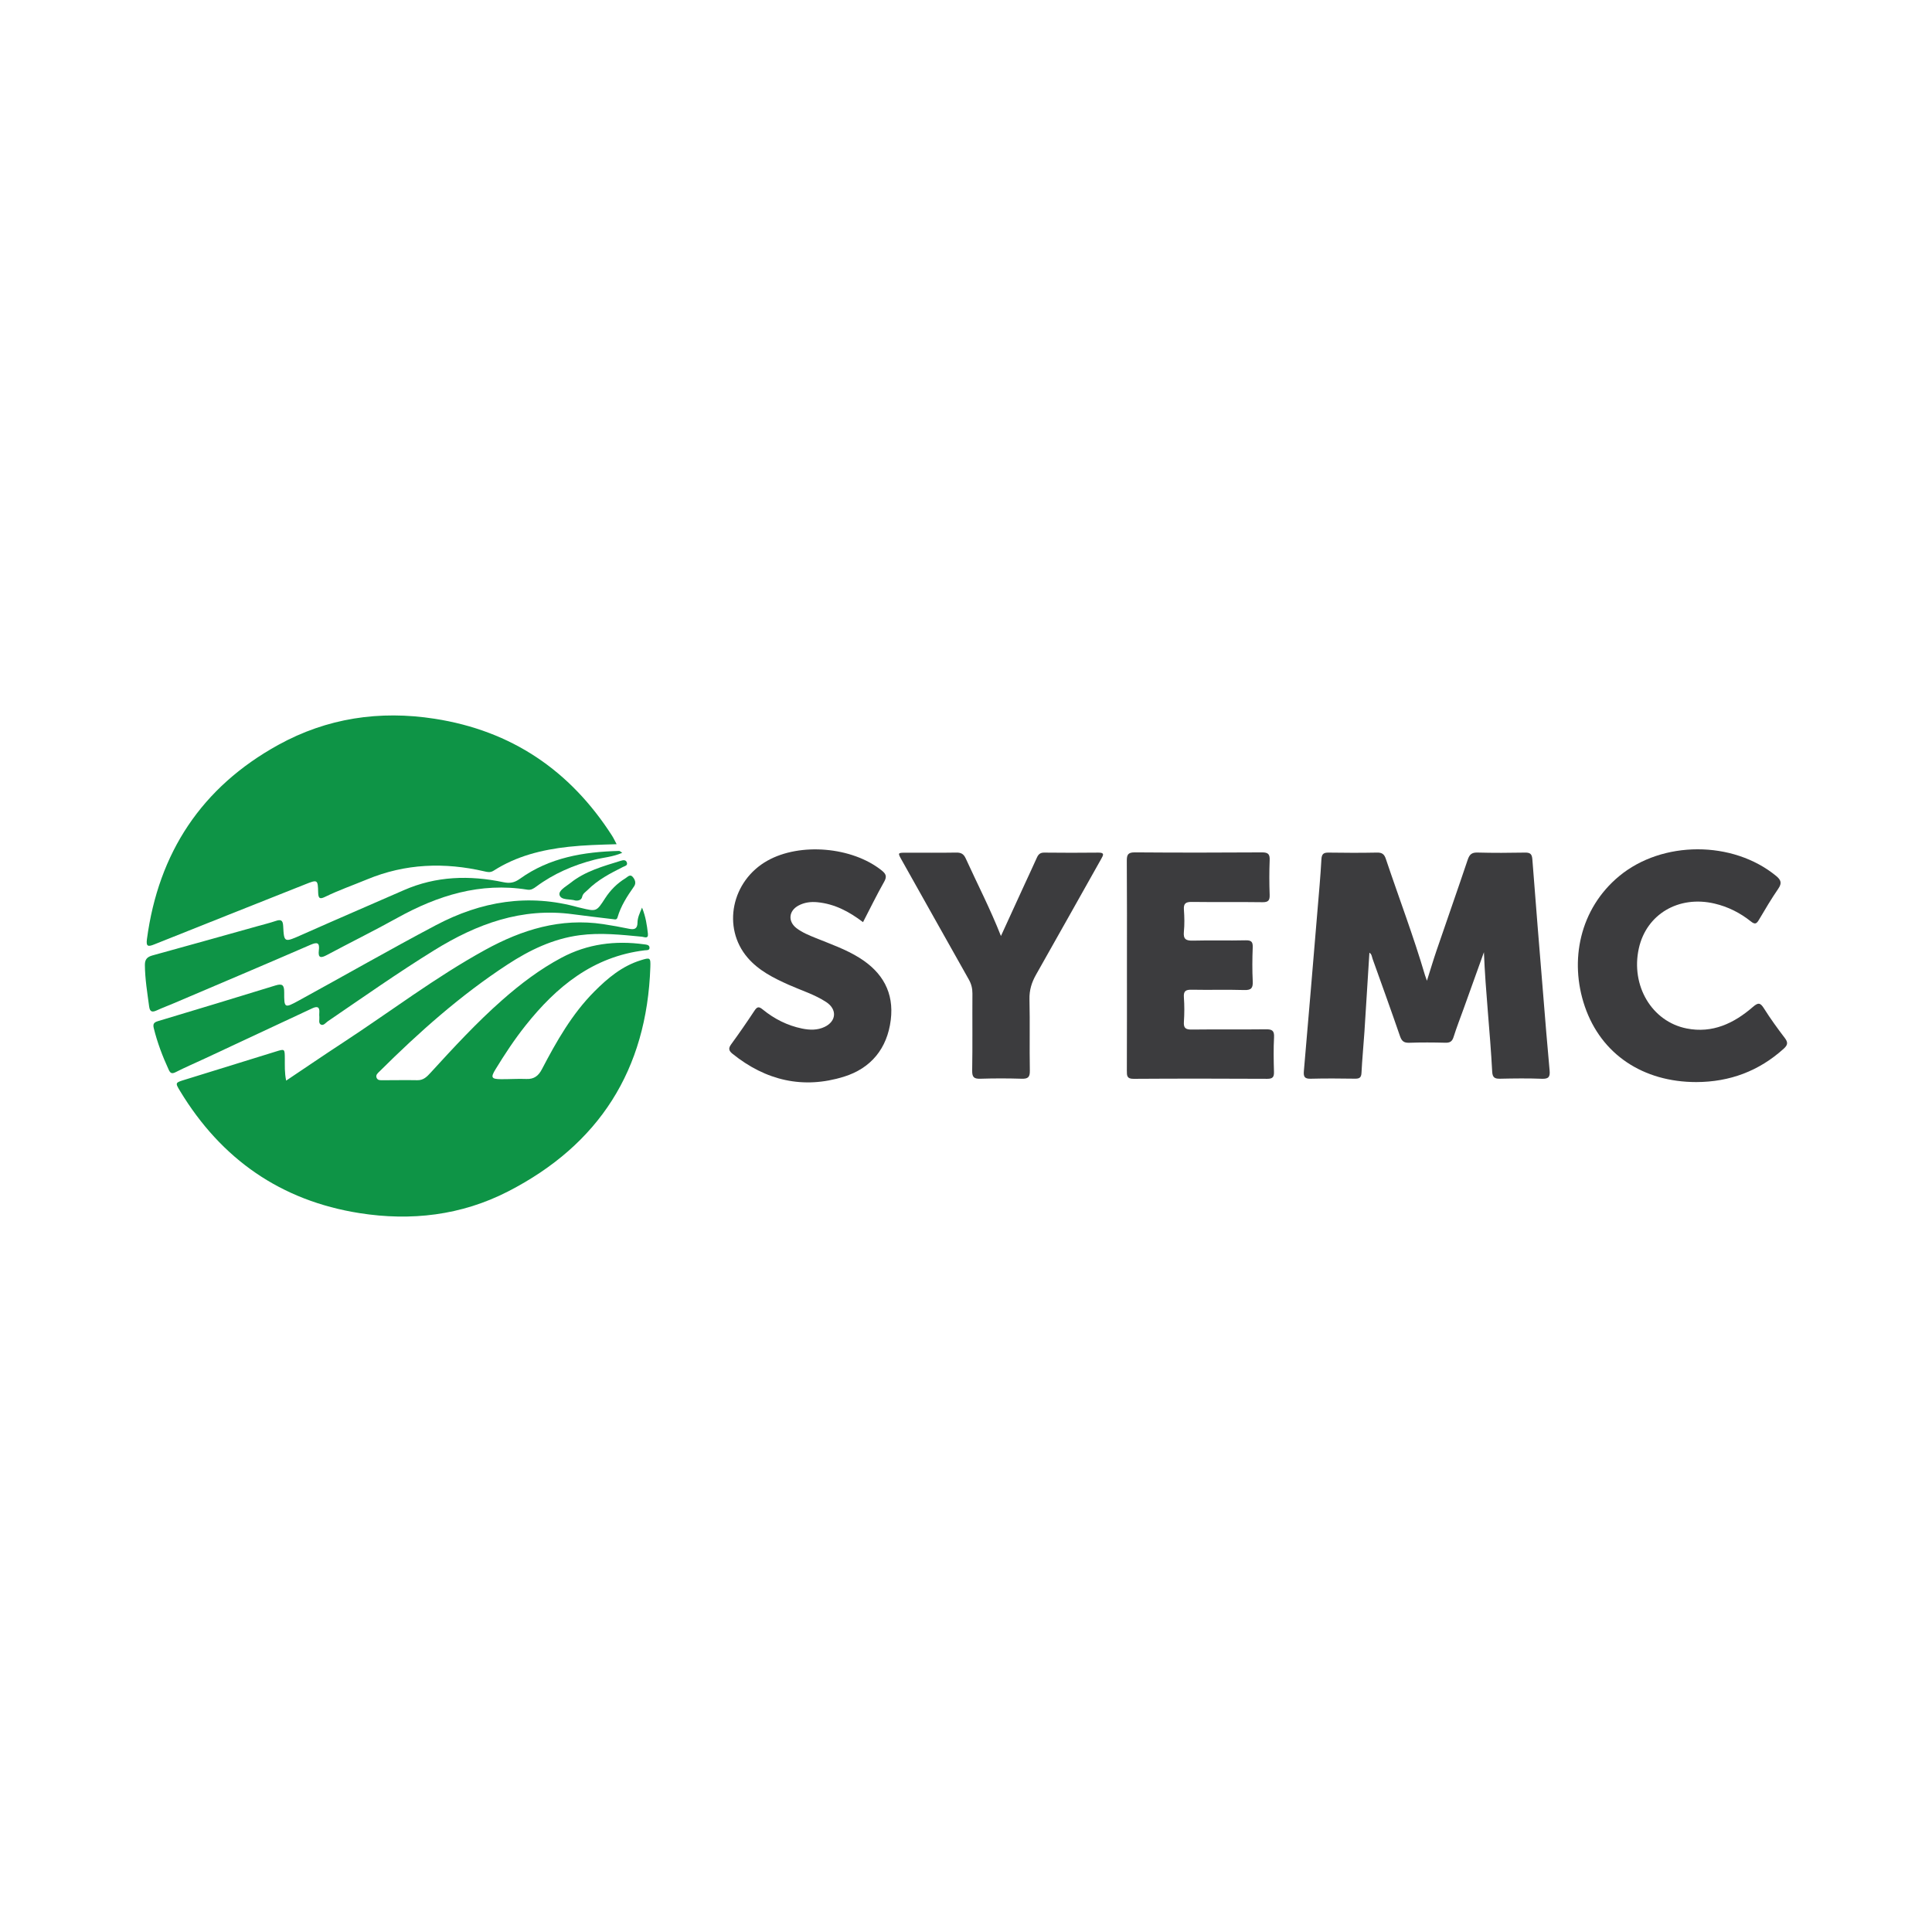 <?xml version="1.0" encoding="utf-8"?>
<!-- Generator: Adobe Illustrator 17.0.0, SVG Export Plug-In . SVG Version: 6.00 Build 0)  -->
<!DOCTYPE svg PUBLIC "-//W3C//DTD SVG 1.1//EN" "http://www.w3.org/Graphics/SVG/1.1/DTD/svg11.dtd">
<svg version="1.1" id="Layer_1" xmlns="http://www.w3.org/2000/svg" xmlns:xlink="http://www.w3.org/1999/xlink" x="0px" y="0px"
	 width="200px" height="200px" viewBox="0 0 200 200" enable-background="new 0 0 200 200" xml:space="preserve">

<g>
	<path fill="#0E9446" d="M29.623,111.865c2.004-1.342,3.912-2.645,5.845-3.909c4.92-3.216,9.605-6.794,14.771-9.632
		c3.807-2.091,7.801-3.322,12.205-2.658c0.895,0.135,1.787,0.297,2.673,0.48c0.554,0.114,0.87,0.012,0.876-0.632
		c0.004-0.505,0.217-0.958,0.471-1.558c0.388,0.965,0.506,1.819,0.605,2.677c0.07,0.605-0.361,0.359-0.616,0.335
		c-2.142-0.202-4.276-0.441-6.435-0.156c-2.764,0.364-5.195,1.542-7.481,3.035c-4.851,3.168-9.157,6.999-13.256,11.073
		c-0.182,0.181-0.41,0.358-0.298,0.646c0.114,0.294,0.409,0.259,0.66,0.259c1.189,0,2.379-0.025,3.568-0.002
		c0.623,0.012,0.985-0.364,1.35-0.762c2.386-2.607,4.779-5.206,7.437-7.545c1.894-1.666,3.892-3.183,6.126-4.373
		c2.699-1.438,5.568-1.798,8.564-1.386c0.222,0.03,0.512,0.042,0.546,0.307c0.044,0.34-0.285,0.288-0.485,0.312
		c-5.351,0.642-9.143,3.754-12.35,7.792c-1.144,1.44-2.155,2.973-3.112,4.541c-0.51,0.836-0.421,0.999,0.577,1.008
		c0.877,0.008,1.757-0.059,2.632-0.022c0.794,0.033,1.248-0.329,1.599-1.002c1.509-2.886,3.111-5.72,5.433-8.053
		c1.382-1.388,2.877-2.637,4.801-3.233c0.979-0.304,1.028-0.289,0.994,0.715c-0.361,10.623-5.3,18.376-14.731,23.217
		c-4.84,2.485-10.045,3.083-15.371,2.244c-8.143-1.284-14.305-5.587-18.571-12.623c-0.536-0.885-0.522-0.878,0.495-1.191
		c3.134-0.963,6.265-1.935,9.395-2.909c0.942-0.293,0.937-0.302,0.944,0.724C29.491,110.307,29.448,111.035,29.623,111.865z"/>
	<path fill="#0E9446" d="M63.835,87.392c-1.751,0.051-3.36,0.091-4.963,0.267c-2.758,0.302-5.4,0.954-7.764,2.469
		c-0.345,0.221-0.634,0.152-0.96,0.076c-4.135-0.956-8.186-0.813-12.152,0.832c-1.435,0.595-2.907,1.107-4.306,1.788
		c-0.5,0.243-0.739,0.273-0.754-0.417c-0.03-1.378-0.06-1.371-1.374-0.848c-5.2,2.069-10.404,4.128-15.599,6.208
		c-0.615,0.246-0.857,0.239-0.753-0.538c1.196-8.966,5.671-15.745,13.597-20.116c5.044-2.782,10.487-3.595,16.188-2.708
		c7.971,1.24,14.033,5.358,18.365,12.108C63.51,86.744,63.624,86.998,63.835,87.392z"/>
	<path fill="#3C3C3E" d="M153.615,98.573c-0.697,1.94-1.393,3.88-2.09,5.819c-0.354,0.985-0.738,1.96-1.051,2.957
		c-0.147,0.468-0.379,0.606-0.852,0.594c-1.245-0.032-2.493-0.04-3.737,0.003c-0.549,0.019-0.779-0.167-0.957-0.682
		c-0.92-2.674-1.883-5.333-2.836-7.996c-0.08-0.224-0.084-0.497-0.332-0.645c-0.172,2.745-0.337,5.475-0.516,8.205
		c-0.093,1.412-0.234,2.822-0.304,4.235c-0.025,0.498-0.219,0.607-0.67,0.601c-1.529-0.021-3.059-0.036-4.587,0.005
		c-0.626,0.017-0.759-0.202-0.708-0.784c0.481-5.527,0.943-11.056,1.405-16.584c0.149-1.777,0.314-3.554,0.411-5.334
		c0.031-0.567,0.221-0.715,0.755-0.706c1.67,0.027,3.342,0.031,5.012-0.002c0.516-0.01,0.741,0.171,0.902,0.649
		c1.349,4.021,2.86,7.987,4.058,12.059c0.038,0.13,0.09,0.256,0.197,0.559c0.365-1.152,0.661-2.15,0.997-3.133
		c1.07-3.131,2.169-6.253,3.223-9.389c0.181-0.538,0.408-0.765,1.008-0.749c1.641,0.045,3.285,0.035,4.926,0.005
		c0.54-0.01,0.718,0.149,0.76,0.703c0.353,4.657,0.738,9.312,1.118,13.967c0.214,2.624,0.421,5.248,0.666,7.869
		c0.061,0.649-0.073,0.902-0.788,0.875c-1.442-0.056-2.888-0.038-4.331-0.006c-0.554,0.012-0.791-0.113-0.823-0.731
		C154.256,106.818,153.78,102.717,153.615,98.573z"/>
	<path fill="#3C3C3E" d="M116.66,99.983c0-3.623,0.013-7.247-0.013-10.87c-0.005-0.637,0.126-0.881,0.833-0.876
		c4.387,0.034,8.775,0.031,13.163,0.002c0.655-0.004,0.817,0.201,0.792,0.822c-0.047,1.187-0.043,2.378-0.001,3.566
		c0.021,0.585-0.14,0.778-0.749,0.769c-2.434-0.034-4.869,0.004-7.303-0.028c-0.617-0.008-0.872,0.143-0.824,0.8
		c0.055,0.76,0.072,1.534-0.003,2.29c-0.079,0.797,0.251,0.934,0.962,0.915c1.81-0.047,3.624,0.012,5.434-0.032
		c0.618-0.015,0.753,0.183,0.73,0.761c-0.046,1.159-0.055,2.323,0.002,3.481c0.033,0.687-0.139,0.927-0.869,0.905
		c-1.81-0.055-3.623,0.006-5.434-0.032c-0.608-0.012-0.874,0.11-0.824,0.785c0.062,0.845,0.058,1.7,0.001,2.546
		c-0.045,0.663,0.209,0.799,0.824,0.792c2.547-0.032,5.095,0.007,7.643-0.026c0.636-0.008,0.905,0.11,0.866,0.822
		c-0.064,1.185-0.041,2.378-0.008,3.565c0.015,0.529-0.105,0.741-0.692,0.738c-4.614-0.023-9.228-0.029-13.842,0.002
		c-0.694,0.005-0.697-0.322-0.696-0.828C116.666,107.23,116.66,103.606,116.66,99.983z"/>
	<path fill="#3C3C3E" d="M175.603,112.016c-5.502-0.001-9.841-2.857-11.543-7.826c-1.625-4.743-0.529-10.112,3.562-13.498
		c4.459-3.691,11.751-3.694,16.23-0.025c0.501,0.411,0.644,0.735,0.241,1.322c-0.719,1.049-1.37,2.146-2.016,3.242
		c-0.242,0.411-0.415,0.484-0.818,0.162c-1.117-0.893-2.374-1.528-3.777-1.856c-3.712-0.867-7.044,1.102-7.829,4.632
		c-0.858,3.855,1.333,7.582,4.953,8.299c2.666,0.528,4.892-0.53,6.847-2.225c0.554-0.48,0.771-0.459,1.153,0.149
		c0.662,1.052,1.395,2.063,2.149,3.052c0.346,0.453,0.332,0.722-0.098,1.111C182.082,110.884,179.057,112.005,175.603,112.016z"/>
	<path fill="#3C3C3E" d="M89.34,95.461c-1.43-1.09-2.937-1.889-4.714-2.062c-0.697-0.068-1.363,0.017-1.975,0.348
		c-1.017,0.55-1.104,1.651-0.182,2.348c0.59,0.446,1.276,0.723,1.96,1.001c1.545,0.628,3.126,1.173,4.552,2.066
		c2.378,1.49,3.583,3.585,3.231,6.42c-0.367,2.961-2.051,5.006-4.842,5.875c-4.224,1.315-8.101,0.403-11.545-2.373
		c-0.384-0.31-0.442-0.557-0.136-0.977c0.834-1.143,1.639-2.308,2.418-3.489c0.273-0.414,0.452-0.44,0.84-0.124
		c1.2,0.979,2.557,1.67,4.084,1.982c0.786,0.161,1.58,0.187,2.33-0.17c1.228-0.584,1.318-1.821,0.163-2.577
		c-1.191-0.779-2.559-1.195-3.849-1.771c-1.585-0.707-3.136-1.48-4.289-2.827c-2.661-3.109-1.659-7.949,2.057-10.034
		c3.388-1.902,8.773-1.431,11.822,1.005c0.449,0.358,0.573,0.625,0.263,1.175C90.764,92.629,90.082,94.028,89.34,95.461z"/>
	<path fill="#3C3C3E" d="M103.617,96.895c0.835-1.823,1.62-3.538,2.407-5.253c0.437-0.951,0.883-1.898,1.311-2.853
		c0.152-0.34,0.34-0.532,0.759-0.527c1.869,0.021,3.738,0.023,5.606,0.001c0.667-0.008,0.524,0.25,0.301,0.645
		c-2.251,3.992-4.483,7.996-6.745,11.981c-0.459,0.808-0.708,1.609-0.685,2.56c0.059,2.462-0.008,4.927,0.038,7.39
		c0.013,0.698-0.216,0.852-0.863,0.831c-1.414-0.045-2.832-0.044-4.246,0c-0.647,0.02-0.872-0.134-0.86-0.836
		c0.046-2.661,0.007-5.323,0.025-7.985c0.003-0.529-0.113-0.988-0.372-1.448c-2.322-4.115-4.629-8.239-6.943-12.359
		c-0.433-0.771-0.437-0.77,0.475-0.771c1.727-0.001,3.455,0.017,5.182-0.012c0.497-0.008,0.759,0.155,0.966,0.609
		C101.177,91.508,102.512,94.088,103.617,96.895z"/>
	<path fill="#0E9446" d="M63.501,95.157c-1.483-0.181-2.833-0.33-4.178-0.513c-5.308-0.725-9.97,1.001-14.385,3.733
		c-3.752,2.321-7.356,4.861-10.999,7.344c-0.222,0.152-0.444,0.484-0.72,0.343c-0.272-0.139-0.133-0.513-0.16-0.786
		c-0.014-0.14-0.016-0.284-0.004-0.424c0.055-0.649-0.223-0.711-0.747-0.465c-3.71,1.741-7.423,3.473-11.137,5.205
		c-0.999,0.466-2.014,0.9-2.995,1.399c-0.392,0.199-0.55,0.095-0.709-0.25c-0.639-1.39-1.182-2.812-1.547-4.302
		c-0.102-0.417-0.012-0.6,0.421-0.73c4.061-1.216,8.117-2.446,12.167-3.695c0.706-0.218,0.916-0.058,0.912,0.699
		c-0.009,1.657,0.037,1.668,1.505,0.865c4.735-2.588,9.414-5.276,14.187-7.798c4.703-2.485,9.582-3.304,14.763-1.854
		c0.082,0.023,0.166,0.037,0.248,0.057c1.628,0.394,1.623,0.391,2.523-1.001c0.544-0.841,1.239-1.539,2.096-2.062
		c0.221-0.135,0.473-0.454,0.737-0.166c0.243,0.267,0.411,0.643,0.157,1.005c-0.7,0.999-1.364,2.014-1.708,3.202
		C63.835,95.289,63.569,95.15,63.501,95.157z"/>
	<path fill="#0E9446" d="M64.417,88.281c-0.991,0.436-1.958,0.481-2.869,0.715c-2.188,0.562-4.221,1.438-6.038,2.786
		c-0.286,0.212-0.542,0.377-0.917,0.317c-4.877-0.783-9.276,0.596-13.486,2.933c-2.395,1.33-4.855,2.541-7.271,3.833
		c-0.619,0.331-0.925,0.321-0.829-0.481c0.092-0.77-0.119-0.902-0.867-0.577c-4.716,2.049-9.453,4.05-14.183,6.065
		c-0.572,0.244-1.156,0.459-1.721,0.719c-0.457,0.21-0.72,0.185-0.797-0.397c-0.189-1.429-0.43-2.85-0.44-4.3
		c-0.004-0.598,0.25-0.842,0.796-0.992c3.652-1.001,7.296-2.028,10.943-3.047c0.599-0.167,1.204-0.316,1.793-0.515
		c0.516-0.174,0.751-0.12,0.783,0.516c0.09,1.755,0.104,1.723,2.002,0.88c3.486-1.549,6.991-3.055,10.485-4.585
		c3.343-1.465,6.798-1.561,10.311-0.827c0.653,0.137,1.131,0.063,1.704-0.35c3.066-2.206,6.611-2.797,10.285-2.887
		C64.148,88.087,64.195,88.142,64.417,88.281z"/>
	<path fill="#0E9446" d="M59.568,93.221c-0.556-0.176-1.467-0.008-1.639-0.551c-0.151-0.477,0.649-0.887,1.101-1.251
		c1.534-1.235,3.397-1.74,5.228-2.309c0.245-0.076,0.544-0.136,0.64,0.196c0.087,0.301-0.212,0.344-0.407,0.441
		c-1.314,0.658-2.617,1.335-3.669,2.392c-0.21,0.211-0.484,0.351-0.56,0.707C60.2,93.142,59.911,93.262,59.568,93.221z"/>
</g>
</svg>
